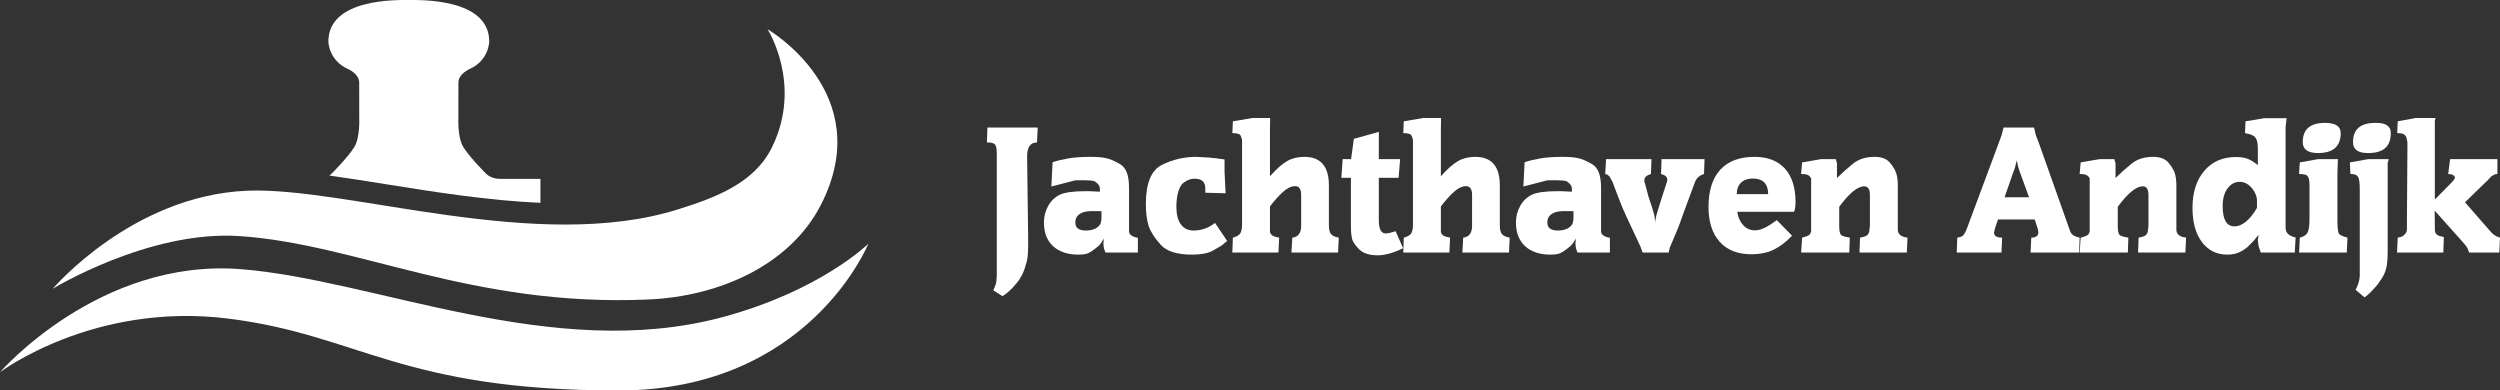 <?xml version="1.0" encoding="utf-8"?>
<!-- Generator: Adobe Illustrator 16.0.0, SVG Export Plug-In . SVG Version: 6.00 Build 0)  -->
<!DOCTYPE svg PUBLIC "-//W3C//DTD SVG 1.1//EN" "http://www.w3.org/Graphics/SVG/1.1/DTD/svg11.dtd">
<svg version="1.1" id="Layer_1" xmlns="http://www.w3.org/2000/svg" xmlns:xlink="http://www.w3.org/1999/xlink" x="0px" y="0px"
	 width="724.152px" height="113.104px" viewBox="0 0 724.152 113.104" enable-background="new 0 0 724.152 113.104"
	 xml:space="preserve">
<rect x="0" y="0" width="724.152" height="113.104" fill="#333333" stroke="none"/>
<path fill="#FFFFFF" d="M100.763,19.972c0,0,3.285,1.379,3.285,3.924l0.011,10.417c0,0,0.27,5.635-1.479,8.366
	c-1.995,3.134-6.54,7.629-6.54,7.629s-0.23,0.244-0.664,0.535c5.078,0.709,10.442,1.564,16.096,2.467
	c14.487,2.317,29.993,4.799,45.07,5.438v-6.945h-11.629c-2.712,0.069-4.122-1.494-4.122-1.494s-4.546-4.495-6.538-7.629
	c-1.761-2.731-1.483-8.366-1.483-8.366l0.013-10.417c0-2.545,3.284-3.924,3.284-3.924c5.592-2.51,5.644-7.955,5.644-7.955
	c0-12.525-19.961-12.014-23.291-12.014c-3.352,0-23.303-0.511-23.303,12.014C95.117,12.017,95.171,17.462,100.763,19.972"/>
<path fill="#FFFFFF" d="M0,107.819c0,0,28.645-33.056,69.712-29.857c38.831,3.022,90.485,27.096,139.588,13.896
	c28.396-7.634,42.214-21.246,42.214-21.246s-17.139,42.491-72.326,42.491c-63.203,0-75.063-16.078-113.077-20.824
	C26.98,87.394,0,107.819,0,107.819"/>
<path fill="#FFFFFF" d="M15.275,83.643c0,0,22.939-26.979,56.235-28.395c28.985-1.232,84.137,18.266,124.993,5.366
	c10.408-3.286,21.95-7.392,27.131-17.985c8.922-18.239-1.316-34.173-1.316-34.173s32.125,18.558,15.413,50.977
	c-8.949,17.358-29.371,26.448-50.03,27.326c-51.399,2.187-84.138-16.128-118.394-18.376C43.038,66.66,15.275,83.643,15.275,83.643"
	/>
<g>
	<path fill="#FFFFFF" d="M286.015,36.948h14.562l-0.201,4.318c-1.908,0-2.862,1.355-2.862,4.066l0.301,23.349v0.954v0.753v0.603
		c0,1.339-0.051,2.46-0.152,3.364c-0.101,0.903-0.405,2.101-0.91,3.59s-1.23,2.804-2.173,3.941s-1.618,1.875-2.021,2.21
		c-0.371,0.401-1.096,0.971-2.174,1.707l-2.662-1.707c0.493-1.104,0.775-1.892,0.846-2.36l0.158-1.757v-0.954v-1.959V44.479
		c0-1.338-0.168-2.209-0.502-2.61c-0.335-0.402-1.038-0.603-2.109-0.603h-0.251L286.015,36.948z"/>
	<path fill="#FFFFFF" d="M318.301,71.165l-1.205,0.964c-0.771,0.608-1.448,1.031-2.034,1.269c-0.586,0.237-1.481,0.355-2.686,0.355
		c-3.113,0-5.557-0.813-7.331-2.441c-1.774-1.628-2.661-3.919-2.661-6.873c0-1.678,0.402-3.256,1.205-4.732s1.916-2.568,3.339-3.272
		c1.423-0.705,3.908-1.058,7.457-1.058h1.255l2.962,0.15v-0.854c0-0.401-0.143-0.795-0.427-1.18
		c-0.285-0.385-0.645-0.711-1.08-0.979c-0.67-0.201-1.574-0.302-2.711-0.302c-0.502,0-0.971,0-1.406,0c-0.436,0-0.787,0-1.055,0
		c-0.469,0-1.272,0.178-2.41,0.532l-4.971,1.275l0.352-7.029c1.271-0.435,2.878-0.819,4.82-1.154c0.87-0.134,1.79-0.234,2.761-0.302
		c0.971-0.066,2.109-0.101,3.415-0.101c1.84,0,3.297,0.118,4.368,0.353c1.171,0.201,2.594,0.806,4.268,1.813
		c1.673,1.007,2.511,3.254,2.511,6.743v10.72v1.913c0,0.971,0.854,1.606,2.561,1.908v4.268h-9.392l-0.45-1.28l-0.15-1.28l0.15-1.507
		C319.255,69.997,318.769,70.69,318.301,71.165z M319.054,61.96v-0.81h-2.812c-1.54,0-2.72,0.287-3.54,0.861
		c-0.82,0.574-1.23,1.385-1.23,2.431c0,1.555,1.004,2.331,3.013,2.331c1.707,0,2.979-0.438,3.816-1.317
		c0.502-0.472,0.753-1.283,0.753-2.432V61.96z"/>
	<path fill="#FFFFFF" d="M354.704,47.944v1.857l0.301,6.177l-5.875-0.151v-1.239c0-1.885-1.021-2.827-3.063-2.827
		c-0.57,0-1.08,0.075-1.532,0.226c-0.452,0.15-1.004,0.452-1.657,0.904c-0.653,0.451-1.18,1.33-1.582,2.636
		c-0.168,0.569-0.301,1.223-0.402,1.958c-0.101,0.737-0.15,1.523-0.15,2.36c0,2.243,0.435,3.959,1.305,5.146
		c0.87,1.188,2.109,1.782,3.716,1.782c2.242,0,4.301-0.735,6.176-2.209l3.515,5.222l-1.557,1.306l-2.762,1.606
		c-1.373,0.703-3.331,1.055-5.875,1.055c-4.286,0-7.29-0.938-9.013-2.816c-1.725-1.878-2.904-3.705-3.54-5.483
		c-0.536-1.811-0.803-3.906-0.803-6.287c0-6.069,1.557-9.876,4.67-11.419c3.113-1.542,6.427-2.313,9.941-2.313l3.615,0.201
		c0.569,0.033,1.23,0.099,1.983,0.197c0.753,0.098,1.615,0.212,2.586,0.343V47.944z"/>
	<path fill="#FFFFFF" d="M357.113,68.832c1.037-0.268,1.74-0.66,2.109-1.18c0.368-0.519,0.552-1.414,0.552-2.687V41.417v-0.652
		c0-0.402-0.118-0.854-0.352-1.356c-0.201-0.568-1.021-0.854-2.46-0.854l0.15-3.414l5.624-0.954h5.172l-0.05,3.414v1.205v0.503
		v11.749c1.907-2.142,3.572-3.615,4.996-4.419c1.422-0.803,3.07-1.205,4.945-1.205c4.753,0,7.13,2.745,7.13,8.235v11.599
		c0,1.138,0.192,1.967,0.577,2.485c0.385,0.52,1.146,0.879,2.285,1.079l-0.201,4.318h-13.507l0.251-4.318
		c1.707-0.2,2.562-1.338,2.562-3.414V56.48c0-1.707-0.587-2.561-1.758-2.561c-1.104,0-2.269,0.552-3.489,1.656
		c-1.223,1.104-2.486,2.511-3.791,4.218v5.272v2.159c0.068,0.301,0.252,0.595,0.547,0.879c0.296,0.284,1.001,0.527,2.114,0.728
		l-0.201,4.318h-13.356L357.113,68.832z"/>
	<path fill="#FFFFFF" d="M388.924,46.083l2.434,0.004l0.803-5.875l7.23-2.021v7.896h6.176l-0.451,5.423h-5.725v12.302
		c0,2.544,0.67,3.815,2.009,3.815l1.104-0.15l1.758-0.502l2.158,4.921c-2.812,1.372-5.255,2.059-7.33,2.059
		c-2.344,0-4.102-0.536-5.272-1.607c-1.104-1.104-1.808-2.075-2.108-2.912c-0.269-0.903-0.402-2.26-0.402-4.067V51.51l-2.77-0.001
		L388.924,46.083z"/>
	<path fill="#FFFFFF" d="M406.622,68.832c1.037-0.268,1.739-0.66,2.108-1.18c0.368-0.519,0.553-1.414,0.553-2.687V41.417v-0.652
		c0-0.402-0.118-0.854-0.352-1.356c-0.201-0.568-1.021-0.854-2.461-0.854l0.151-3.414l5.623-0.954h5.172l-0.05,3.414v1.205v0.503
		v11.749c1.907-2.142,3.572-3.615,4.996-4.419c1.422-0.803,3.07-1.205,4.945-1.205c4.753,0,7.13,2.745,7.13,8.235v11.599
		c0,1.138,0.192,1.967,0.577,2.485c0.385,0.52,1.146,0.879,2.285,1.079l-0.201,4.318h-13.507l0.251-4.318
		c1.707-0.2,2.562-1.338,2.562-3.414V56.48c0-1.707-0.587-2.561-1.758-2.561c-1.104,0-2.269,0.552-3.489,1.656
		c-1.223,1.104-2.486,2.511-3.791,4.218v5.272v2.159c0.068,0.301,0.252,0.595,0.547,0.879c0.296,0.284,1.001,0.527,2.114,0.728
		l-0.201,4.318H406.47L406.622,68.832z"/>
	<path fill="#FFFFFF" d="M455.025,71.165l-1.205,0.964c-0.771,0.608-1.448,1.031-2.033,1.269c-0.586,0.237-1.481,0.355-2.687,0.355
		c-3.113,0-5.557-0.813-7.331-2.441s-2.661-3.919-2.661-6.873c0-1.678,0.401-3.256,1.205-4.732s1.916-2.568,3.339-3.272
		c1.423-0.705,3.908-1.058,7.457-1.058h1.255l2.962,0.15v-0.854c0-0.401-0.143-0.795-0.427-1.18s-0.645-0.711-1.079-0.979
		c-0.67-0.201-1.574-0.302-2.711-0.302c-0.503,0-0.972,0-1.406,0c-0.436,0-0.787,0-1.055,0c-0.469,0-1.272,0.178-2.41,0.532
		l-4.971,1.275l0.352-7.029c1.271-0.435,2.878-0.819,4.82-1.154c0.87-0.134,1.79-0.234,2.762-0.302
		c0.97-0.066,2.108-0.101,3.414-0.101c1.841,0,3.297,0.118,4.368,0.353c1.172,0.201,2.594,0.806,4.269,1.813
		c1.673,1.007,2.51,3.254,2.51,6.743v10.72v1.913c0,0.971,0.854,1.606,2.562,1.908v4.268h-9.393l-0.449-1.28l-0.15-1.28l0.15-1.507
		C455.979,69.997,455.494,70.69,455.025,71.165z M455.778,61.96v-0.81h-2.812c-1.54,0-2.72,0.287-3.54,0.861s-1.23,1.385-1.23,2.431
		c0,1.555,1.005,2.331,3.013,2.331c1.708,0,2.979-0.438,3.816-1.317c0.502-0.472,0.753-1.283,0.753-2.432V61.96z"/>
	<path fill="#FFFFFF" d="M465.217,46.087h13.155l-0.15,4.317c-1.273,0.369-1.908,0.954-1.908,1.758v0.502l0.207,0.603l0.985,3.716
		l0.052,0.15l1.037,3.113l0.312,1.104l0.259,0.954l0.26,1.507l0.052,0.854c0-0.938,0.201-2.042,0.603-3.314l1.456-4.67l1.104-3.363
		l0.302-1.005v-0.301c0-0.77-0.603-1.306-1.808-1.607l0.15-4.317h12.452l-0.15,4.317c-0.703,0.201-1.272,0.52-1.707,0.954
		c-0.436,0.369-0.787,0.954-1.055,1.758l-2.31,6.227l-0.854,2.31c-0.871,2.544-1.49,4.218-1.858,5.021l-1.054,2.511l-1.055,2.461
		l-0.352,1.506h-7.531l-0.653-1.758l-0.954-2.059l-2.962-6.326l-1.205-2.661l-1.657-4.218l-1.306-3.465l-0.804-1.456l-0.401-0.401
		c-0.134-0.167-0.436-0.302-0.903-0.402L465.217,46.087z"/>
	<path fill="#FFFFFF" d="M503.226,61.351c0.201,1.54,0.761,2.82,1.683,3.842c0.92,1.021,2.066,1.531,3.439,1.531
		c0.836,0,1.748-0.234,2.736-0.703c0.986-0.469,2.184-1.222,3.59-2.26l4.419,4.52c-0.972,1.004-1.9,1.832-2.787,2.485
		c-0.888,0.652-1.816,1.214-2.787,1.682c-1.774,0.804-3.833,1.205-6.176,1.205c-3.983,0-7.055-1.205-9.214-3.615
		c-2.158-2.41-3.238-5.774-3.238-10.092c0-4.721,1.138-8.318,3.414-10.796c2.276-2.477,5.574-3.716,9.892-3.716
		c3.816,0,6.754,1.13,8.813,3.39s3.088,5.498,3.088,9.716l-0.05,1.055c0,0.335-0.118,0.921-0.352,1.757H503.226z M503.076,56.229
		h9.088c0-3.013-1.506-4.52-4.519-4.52c-1.373,0-2.478,0.395-3.314,1.181S503.076,54.79,503.076,56.229z"/>
	<path fill="#FFFFFF" d="M522.005,68.832c1.071-0.268,1.791-0.552,2.159-0.854c0.201-0.268,0.352-0.568,0.452-0.903v-2.109V53.217
		v-1.456c0-0.201-0.188-0.469-0.562-0.804c-0.307-0.368-1.091-0.553-2.351-0.553l0.301-3.363l5.546-0.954h4.197l0.35,1.205v1.205
		V49.1v2.46c1.339-1.339,2.895-2.728,4.67-4.167c1.606-1.306,3.698-1.959,6.276-1.959c1.908,0,3.33,0.52,4.268,1.557
		c0.836,0.938,1.473,1.942,1.908,3.013c0.334,1.072,0.502,2.293,0.502,3.666v11.599v1.205c0,0.603,0.167,1.071,0.502,1.405
		c0.402,0.502,1.172,0.821,2.31,0.954l-0.2,4.318h-13.708l0.15-4.318c1.104-0.2,1.791-0.435,2.059-0.703
		c0.268-0.2,0.469-0.552,0.603-1.054l0.201-1.657V56.48c0-1.674-0.553-2.511-1.657-2.511c-1.908,0-4.317,1.976-7.23,5.925v5.674
		c0,1.306,0.184,2.143,0.553,2.511c0.401,0.301,1.238,0.553,2.511,0.753l-0.15,4.318h-13.959L522.005,68.832z"/>
	<path fill="#FFFFFF" d="M566.943,68.832c0.771-0.101,1.322-0.301,1.657-0.603c0.334-0.301,0.703-0.954,1.104-1.958l8.988-24.151
		l1.104-3.013l0.553-2.159h8.837l0.452,2.009l0.903,2.359l9.139,25.759c0.334,0.87,1.237,1.456,2.711,1.757l-0.15,4.318h-14.06
		l0.201-4.318c1.372,0,2.059-0.535,2.059-1.606l-0.101-0.452c0-0.233-0.084-0.568-0.251-1.004l-0.703-2.209h-10.645l-0.803,2.359
		l-0.352,1.406c0,1.004,0.786,1.506,2.359,1.506l-0.2,4.318h-12.955L566.943,68.832z M580.651,57.133h7.08l-2.762-7.582
		l-0.302-0.954l-0.502-2.108l-0.552,2.26l-0.452,1.154L580.651,57.133z"/>
	<path fill="#FFFFFF" d="M602.693,68.832c1.071-0.268,1.791-0.552,2.159-0.854c0.201-0.268,0.352-0.568,0.452-0.903v-2.109V53.217
		v-1.456c0-0.201-0.188-0.469-0.562-0.804c-0.307-0.368-1.091-0.553-2.351-0.553l0.301-3.363l5.546-0.954h4.197l0.35,1.205v1.205
		V49.1v2.46c1.339-1.339,2.895-2.728,4.67-4.167c1.606-1.306,3.698-1.959,6.276-1.959c1.908,0,3.33,0.52,4.268,1.557
		c0.836,0.938,1.473,1.942,1.908,3.013c0.334,1.072,0.502,2.293,0.502,3.666v11.599v1.205c0,0.603,0.167,1.071,0.502,1.405
		c0.402,0.502,1.172,0.821,2.31,0.954l-0.2,4.318h-13.708l0.15-4.318c1.104-0.2,1.791-0.435,2.059-0.703
		c0.268-0.2,0.469-0.552,0.603-1.054l0.201-1.657V56.48c0-1.674-0.553-2.511-1.657-2.511c-1.908,0-4.317,1.976-7.23,5.925v5.674
		c0,1.306,0.184,2.143,0.553,2.511c0.401,0.301,1.238,0.553,2.511,0.753l-0.15,4.318h-13.959L602.693,68.832z"/>
	<path fill="#FFFFFF" d="M654.008,43.023c0-1.539-0.234-2.594-0.703-3.163c-0.368-0.568-1.373-1.004-3.013-1.306l0.15-3.414
		l5.423-0.904h6.478l-0.301,2.558V39.4v26.574c0,1.471,0.97,2.406,2.912,2.808l-0.251,4.368h-9.842l-0.652-1.885l-0.201-1.681
		l0.201-1.556l-1.507,1.841l-1.757,1.742c-0.737,0.631-1.607,1.161-2.611,1.593c-0.401,0.166-0.879,0.299-1.431,0.398
		c-0.553,0.1-1.147,0.149-1.783,0.149c-3.046,0-5.481-1.211-7.306-3.634s-2.736-5.722-2.736-9.898c0-4.478,1.138-8.053,3.414-10.727
		c2.276-2.673,5.339-4.01,9.189-4.01c1.271,0,2.359,0.159,3.264,0.477c0.903,0.318,1.924,0.946,3.063,1.883V43.023z M653.757,60.217
		v-2.251c0-0.666-0.251-1.483-0.753-2.45c-0.503-0.867-1.122-1.56-1.858-2.076s-1.523-0.775-2.359-0.775
		c-1.44,0-2.629,0.643-3.565,1.926c-0.938,1.284-1.406,2.977-1.406,5.076c0,3.936,1.138,5.902,3.415,5.902
		c1.104,0,2.209-0.449,3.313-1.35C651.648,63.317,652.719,61.984,653.757,60.217z"/>
	<path fill="#FFFFFF" d="M666.159,68.832c1.138-0.268,1.892-0.761,2.26-1.481c0.368-0.719,0.553-2.033,0.553-3.941v-9.74
		c0-1.373-0.185-2.26-0.553-2.662c-0.301-0.401-1.122-0.603-2.46-0.603l0.2-3.363l5.373-0.954h5.674l-0.15,4.066v13.858
		c0,0.603,0.017,1.155,0.05,1.657s0.108,1.055,0.227,1.657c0.116,0.603,0.995,1.104,2.636,1.506l-0.201,4.318h-13.808
		L666.159,68.832z M667.013,41.166c0-3.716,2.158-5.573,6.477-5.573c3.013,0,4.52,0.987,4.52,2.962c0,3.85-2.193,5.774-6.578,5.774
		C668.486,44.329,667.013,43.274,667.013,41.166z"/>
	<path fill="#FFFFFF" d="M686.042,46.087h5.875l-0.302,1.056v0.854v1.91v22.875c0,2.111-0.134,3.72-0.401,4.827
		c-0.269,1.105-0.687,2.094-1.256,2.965l-1.355,1.961l-1.355,1.509c-0.603,0.67-1.373,1.374-2.31,2.111l-2.611-2.213
		c0.489-0.905,0.838-1.844,1.048-2.815l0.157-1.106v-1.006v-1.307V54.83c0-1.978-0.185-3.209-0.553-3.695s-0.987-0.73-1.857-0.73
		h-0.301l-0.151-3.363L686.042,46.087z M685.841,44.329c-2.846,0-4.268-1.055-4.268-3.163c0-3.716,2.159-5.573,6.478-5.573
		c0.77,0,1.422,0.05,1.958,0.15c0.535,0.101,1.004,0.285,1.405,0.553c0.736,0.469,1.105,1.222,1.105,2.259
		c0,3.85-2.159,5.774-6.478,5.774H685.841z"/>
	<path fill="#FFFFFF" d="M694.528,68.832c0.703-0.101,1.222-0.268,1.557-0.502l0.502-0.452c0.368-0.401,0.569-0.854,0.603-1.355
		v-2.009l0.15-22.344c0-0.301,0-0.619,0-0.954c-0.101-0.401-0.184-0.803-0.251-1.205c-0.067-0.401-0.284-0.735-0.652-1.004
		c-0.302-0.301-0.988-0.452-2.059-0.452l0.15-3.414l5.148-0.954h5.798l-0.201,0.753v0.754v2.059v20.034l4.419-4.469
		c0.903-0.904,1.372-1.523,1.405-1.858c0-0.301-0.184-0.552-0.552-0.753c-0.369-0.201-0.837-0.302-1.406-0.302l0.553-4.317h13.707
		v4.317c-0.436,0-0.786,0.084-1.054,0.252l-0.754,0.451l-0.903,1.005l-6.679,6.477l7.582,8.687c0.736,0.771,1.59,1.289,2.562,1.557
		l-0.201,4.318h-8.737l-0.401-1.055l-0.452-0.803l-1.104-1.306l-8.033-8.988l0.05,4.218v1.306c0,0.637,0.196,1.113,0.589,1.431
		c0.392,0.319,1.066,0.545,2.022,0.679l-0.151,4.519h-13.406L694.528,68.832z"/>
</g>
</svg>
